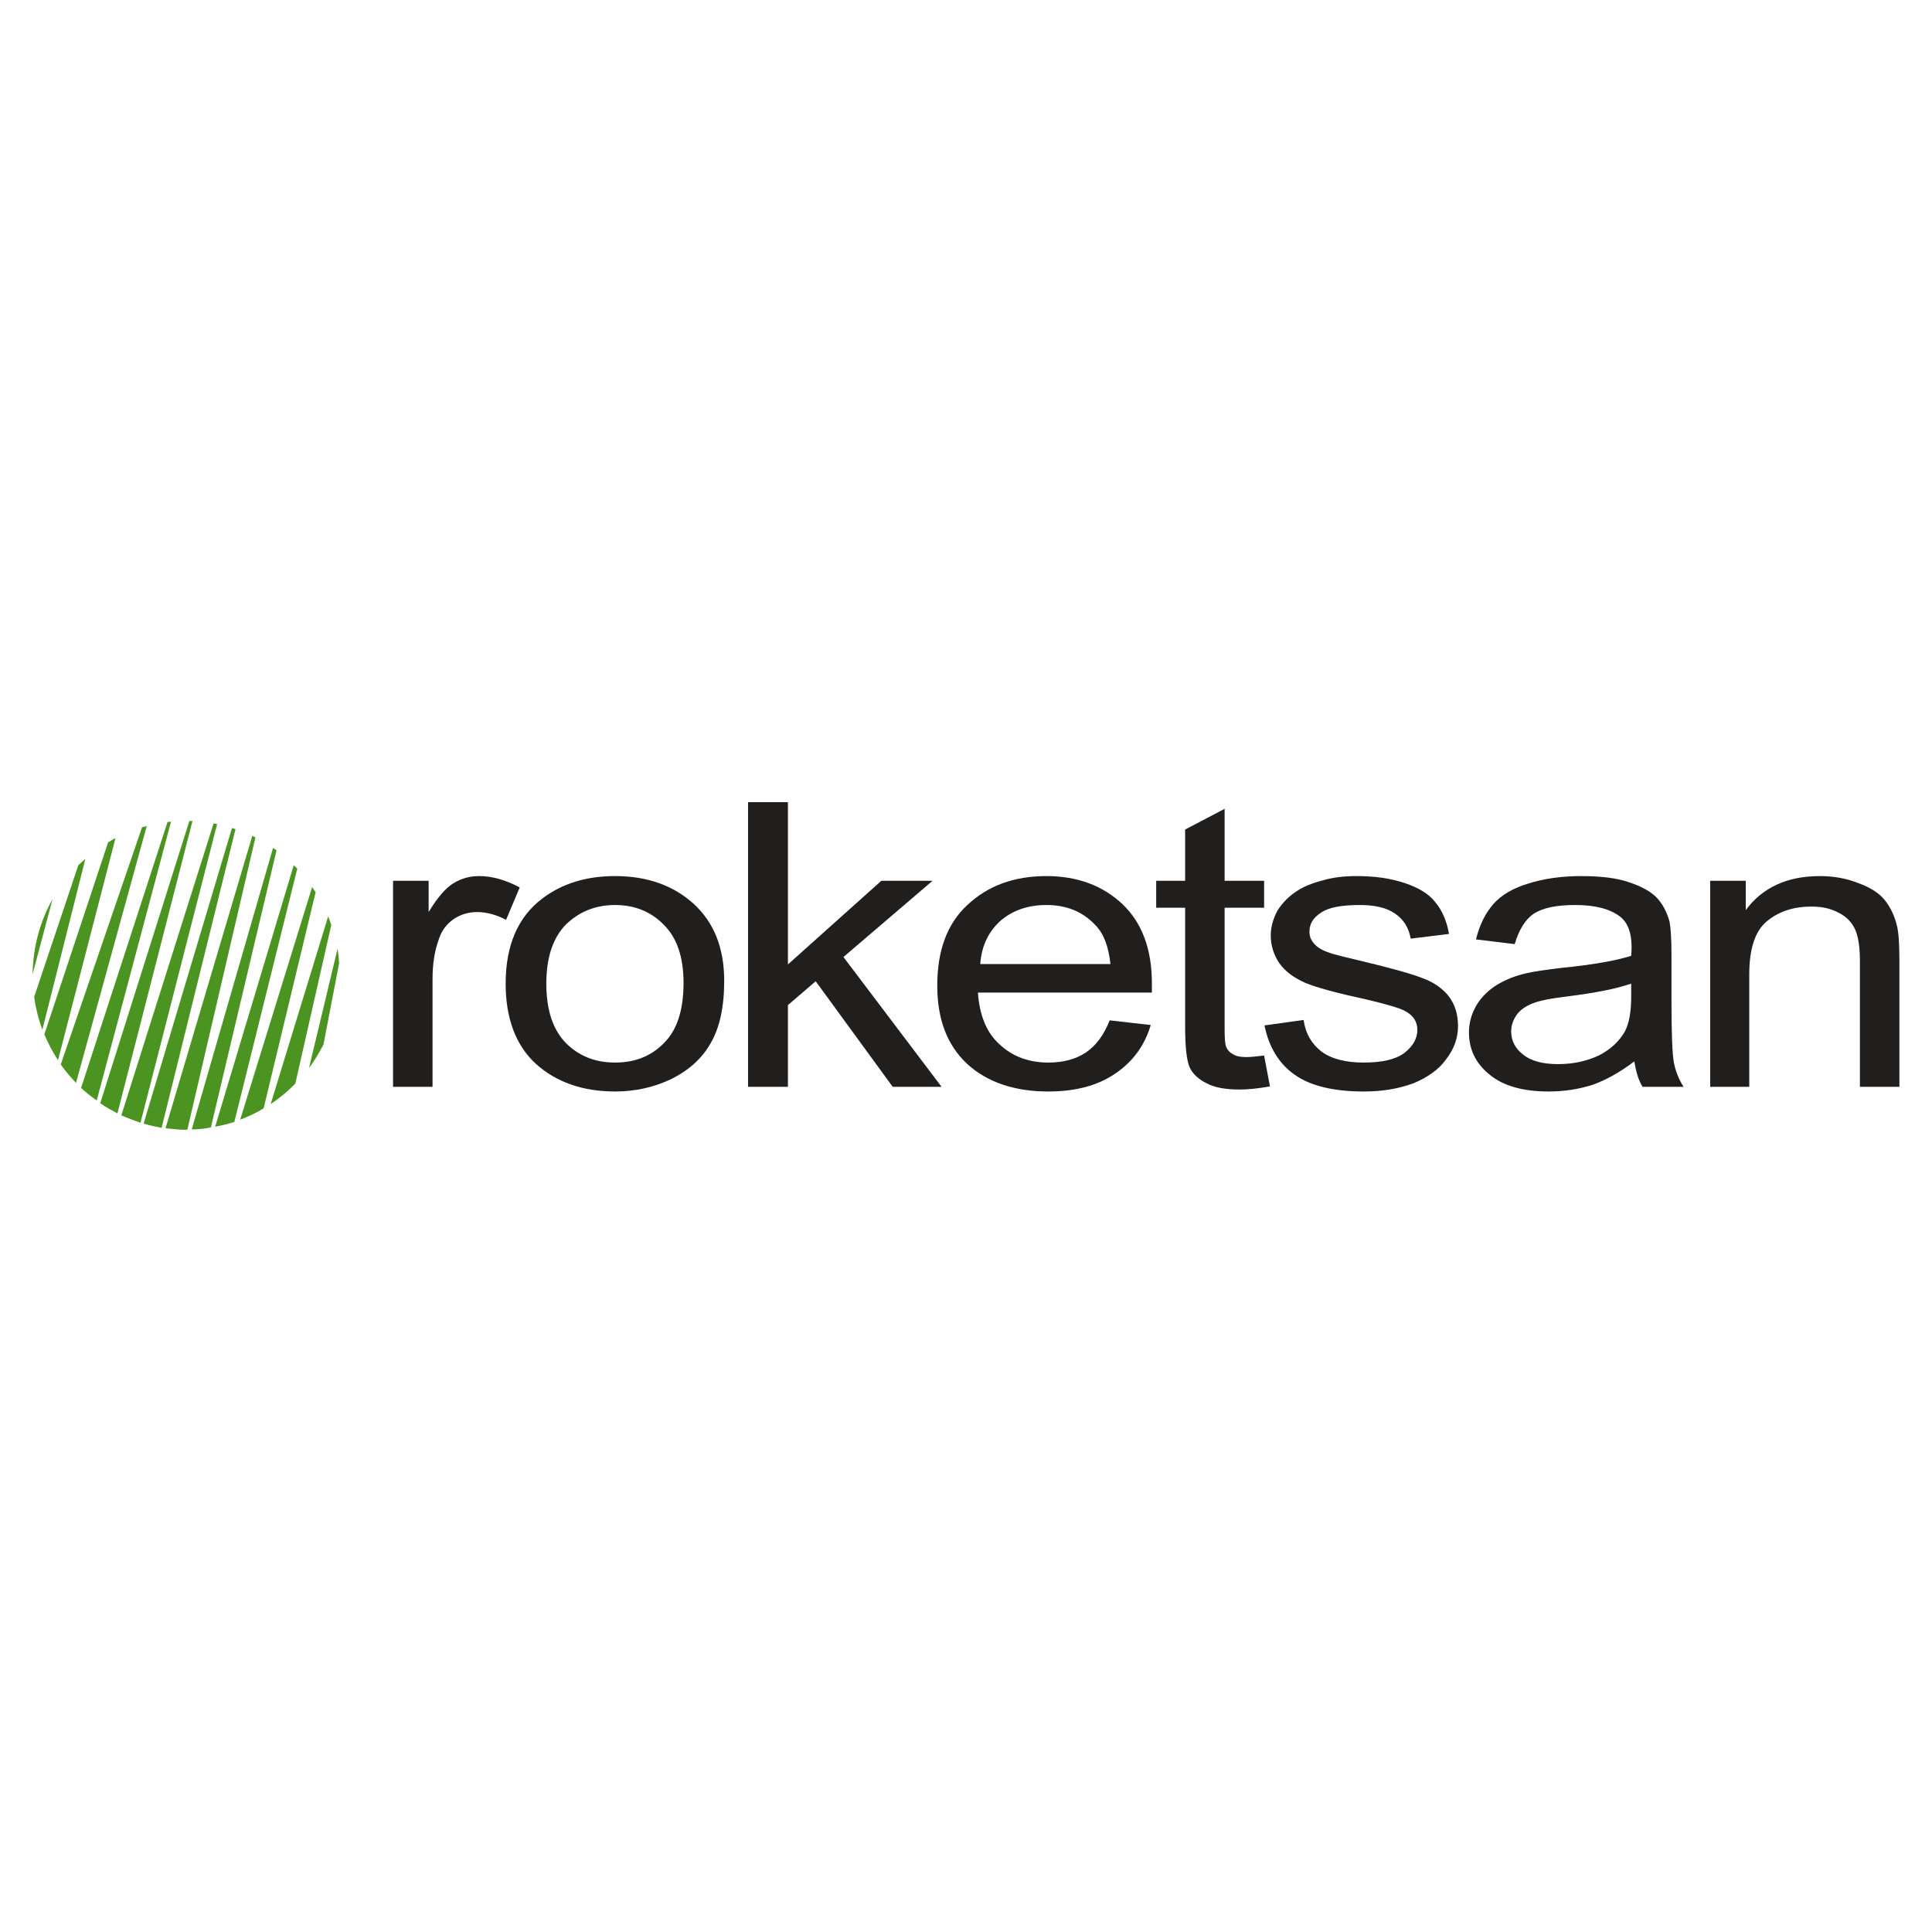 <?xml version="1.0" encoding="utf-8"?>
<!-- Generator: Adobe Illustrator 16.0.0, SVG Export Plug-In . SVG Version: 6.00 Build 0)  -->
<!DOCTYPE svg PUBLIC "-//W3C//DTD SVG 1.0//EN" "http://www.w3.org/TR/2001/REC-SVG-20010904/DTD/svg10.dtd">
<svg version="1.0" id="Layer_1" xmlns="http://www.w3.org/2000/svg" xmlns:xlink="http://www.w3.org/1999/xlink" x="0px" y="0px"
	 width="800px" height="800px" viewBox="0 0 800 800" enable-background="new 0 0 800 800" xml:space="preserve">
<g>
	<path fill="#211E1E" d="M162.758,450.021v-85.313h14.731v12.951c3.723-6.152,7.123-10.037,10.361-11.98
		c3.237-1.941,6.637-2.913,10.521-2.913c5.505,0,11.009,1.618,16.836,4.694l-5.666,13.437c-3.885-2.104-8.094-3.237-11.98-3.237
		c-3.561,0-6.798,0.971-9.712,2.913c-2.752,1.943-4.857,4.533-5.99,7.932c-1.943,5.182-2.752,10.687-2.752,16.837v44.68H162.758z"/>
	<path fill="#211E1E" d="M209.381,407.284c0-15.702,5.019-27.52,15.056-35.128c8.255-6.314,18.292-9.39,30.272-9.39
		c13.274,0,24.121,3.886,32.539,11.493c8.418,7.771,12.628,18.293,12.628,31.892c0,11.009-1.943,19.587-5.667,25.899
		c-3.561,6.316-9.064,11.172-16.188,14.734c-7.123,3.4-14.894,5.182-23.311,5.182c-13.437,0-24.444-3.887-32.862-11.496
		C213.59,432.863,209.381,421.691,209.381,407.284z M226.217,407.284c0,11.009,2.752,19.103,8.094,24.606
		c5.504,5.504,12.304,8.094,20.397,8.094c8.095,0,14.894-2.59,20.236-8.094c5.503-5.504,8.094-13.76,8.094-24.931
		c0-10.684-2.752-18.615-8.094-23.957c-5.343-5.505-12.142-8.257-20.236-8.257c-8.094,0-14.894,2.752-20.397,8.095
		C228.969,388.345,226.217,396.438,226.217,407.284z"/>
	<polygon fill="#211E1E" points="309.75,450.021 309.75,332.17 326.262,332.17 326.262,399.352 364.952,364.709 386.159,364.709 
		349.249,396.276 389.882,450.021 369.646,450.021 337.756,406.314 326.262,416.188 326.262,450.021 	"/>
	<path fill="#211E1E" d="M459.493,422.504l16.998,1.941c-2.59,8.742-7.608,15.379-14.894,20.234
		c-7.124,4.857-16.351,7.287-27.521,7.287c-14.083,0-25.415-3.887-33.67-11.496c-8.257-7.771-12.304-18.455-12.304-32.378
		c0-14.406,4.047-25.576,12.464-33.347c8.418-7.932,19.265-11.979,32.701-11.979c12.789,0,23.312,3.886,31.568,11.655
		c8.094,7.771,12.141,18.617,12.141,32.862c0,0.809,0,2.105,0,3.724h-72.039c0.648,9.391,3.562,16.676,9.065,21.531
		c5.342,5.018,12.142,7.445,20.073,7.445c5.99,0,11.171-1.293,15.38-4.047C453.827,433.023,457.064,428.652,459.493,422.504z
		 M405.909,399.191h53.907c-0.809-7.286-2.752-12.628-6.313-16.188c-5.18-5.505-11.817-8.257-20.235-8.257
		c-7.446,0-13.761,2.104-18.94,6.476C409.309,385.755,406.395,391.743,405.909,399.191z"/>
	<path fill="#211E1E" d="M523.438,437.07l2.427,12.791c-4.692,0.809-8.739,1.293-12.464,1.293c-5.828,0-10.523-0.809-13.761-2.59
		c-3.236-1.617-5.665-3.723-6.961-6.475c-1.294-2.752-1.942-8.418-1.942-17.16v-49.051h-11.979v-11.17h11.979v-21.207l16.351-8.58
		v29.787h16.351v11.17h-16.351v50.023c0,4.047,0.161,6.797,0.81,7.93c0.484,1.135,1.457,2.105,2.753,2.754
		c1.294,0.809,3.074,1.133,5.504,1.133C518.095,437.719,520.523,437.395,523.438,437.07z"/>
	<path fill="#211E1E" d="M523.599,424.605l16.189-2.266c0.809,5.664,3.399,10.035,7.446,13.113
		c4.209,3.074,10.037,4.531,17.482,4.531c7.609,0,13.113-1.293,16.675-3.885c3.723-2.912,5.504-5.99,5.504-9.713
		c0-3.238-1.618-5.828-4.855-7.609c-2.105-1.293-7.771-2.914-16.675-5.017c-11.979-2.591-20.234-4.856-24.93-6.801
		c-4.694-2.103-8.256-4.692-10.686-8.093c-2.266-3.4-3.562-7.285-3.562-11.495c0-3.723,1.135-7.284,2.914-10.521
		c2.104-3.237,4.857-5.989,8.257-8.095c2.429-1.619,5.99-3.076,10.361-4.209c4.371-1.295,9.063-1.78,14.083-1.78
		c7.608,0,14.245,0.972,19.912,2.913c5.828,1.943,10.038,4.533,12.628,7.934c2.75,3.237,4.694,7.608,5.664,13.112l-15.863,1.941
		c-0.809-4.531-2.914-7.932-6.476-10.359c-3.399-2.429-8.418-3.562-14.569-3.562c-7.609,0-12.952,0.971-16.189,3.237
		c-3.238,2.104-4.695,4.695-4.695,7.771c0,1.779,0.487,3.398,1.944,5.018c1.294,1.457,3.237,2.752,6.313,3.724
		c1.457,0.647,6.313,1.78,14.408,3.723c11.493,2.752,19.589,5.019,24.12,6.8c4.532,1.617,8.257,4.208,10.848,7.446
		c2.59,3.398,3.886,7.445,3.886,12.465c0,4.855-1.62,9.391-4.858,13.598c-3.074,4.371-7.77,7.609-13.598,10.037
		c-6.151,2.268-12.951,3.402-20.397,3.402c-12.627,0-22.178-2.27-28.814-6.963C529.59,440.471,525.38,433.51,523.599,424.605z"/>
	<path fill="#211E1E" d="M676.742,439.5c-5.989,4.533-11.817,7.771-17.321,9.713c-5.666,1.781-11.655,2.754-18.131,2.754
		c-10.522,0-18.779-2.27-24.444-6.963c-5.667-4.533-8.581-10.359-8.581-17.484c0-4.207,1.133-7.93,3.238-11.492
		c2.104-3.4,5.019-6.153,8.418-8.259c3.562-2.103,7.447-3.723,11.818-4.692c3.235-0.809,8.094-1.457,14.569-2.269
		c13.273-1.294,22.987-3.073,29.139-5.017c0.161-1.942,0.161-3.238,0.161-3.724c0-5.828-1.617-10.037-4.694-12.465
		c-4.208-3.238-10.359-4.856-18.616-4.856c-7.771,0-13.274,1.133-17.16,3.562c-3.562,2.428-6.151,6.637-7.933,12.627l-16.026-1.943
		c1.457-5.988,3.886-10.846,7.124-14.569c3.235-3.723,8.094-6.637,14.569-8.58c6.151-1.942,13.437-3.075,21.854-3.075
		c8.255,0,14.894,0.81,19.912,2.591c5.341,1.779,9.063,3.885,11.493,6.475c2.429,2.59,4.047,5.828,5.18,9.714
		c0.486,2.59,0.811,6.959,0.811,13.436v19.265c0,13.438,0.324,21.854,0.97,25.578c0.648,3.398,1.944,6.961,4.047,10.197h-16.996
		C678.361,447.107,677.39,443.547,676.742,439.5z M675.447,407.284c-5.99,2.105-14.893,3.886-26.712,5.343
		c-6.798,0.81-11.492,1.781-14.245,2.914c-2.751,1.134-5.019,2.59-6.476,4.693c-1.457,2.105-2.267,4.371-2.267,6.801
		c0,3.883,1.62,7.121,5.02,9.711c3.237,2.592,8.094,3.887,14.408,3.887c6.313,0,11.978-1.295,16.835-3.563
		c5.02-2.59,8.579-5.988,10.847-10.035c1.781-3.398,2.59-8.258,2.59-14.57V407.284z"/>
	<path fill="#211E1E" d="M708.148,450.021v-85.313h14.73v12.142c6.961-9.39,17.16-14.084,30.76-14.084
		c5.664,0,11.007,0.972,15.863,2.913c4.857,1.781,8.58,4.047,11.01,7.123c2.427,3.076,4.047,6.638,5.017,10.685
		c0.647,2.752,0.972,7.285,0.972,14.085v52.449h-16.351v-51.965c0-5.827-0.647-10.198-1.941-13.112
		c-1.296-2.914-3.563-5.342-6.8-6.961c-3.238-1.78-6.961-2.591-11.332-2.591c-6.961,0-13.112,1.781-18.131,5.829
		c-5.02,3.885-7.609,11.331-7.609,22.179v46.621H708.148z"/>
	<path fill="#4C9421" d="M21.756,372.316L13.5,403.4C13.662,392.067,16.576,381.546,21.756,372.316z"/>
	<path fill="#4C9421" d="M32.44,358.233l-18.292,54.556c0.647,4.695,1.781,9.227,3.399,13.598l17.808-70.743
		C34.383,356.452,33.413,357.425,32.44,358.233z"/>
	<path fill="#4C9421" d="M44.744,348.845l-26.387,79.483c1.619,3.723,3.399,7.285,5.666,10.686l23.797-91.95
		C46.687,347.55,45.715,348.196,44.744,348.845z"/>
	<path fill="#4C9421" d="M58.828,342.531l-33.672,98.264c1.943,2.752,4.047,5.18,6.314,7.609l29.301-106.359
		C60.123,342.207,59.476,342.369,58.828,342.531z"/>
	<path fill="#4C9421" d="M69.351,340.426L33.573,450.51c1.943,1.777,4.21,3.559,6.476,5.18l30.758-115.426
		C70.322,340.264,69.836,340.264,69.351,340.426z"/>
	<path fill="#4C9421" d="M78.416,339.939l-36.91,116.883c2.266,1.617,4.695,2.914,7.123,4.207l31.082-121.09
		C79.387,339.939,78.902,339.939,78.416,339.939z"/>
	<path fill="#4C9421" d="M88.453,340.912L50.248,461.838c2.59,1.137,5.181,2.105,7.933,3.078l31.729-123.68
		C89.425,341.074,88.938,341.074,88.453,340.912z"/>
	<path fill="#4C9421" d="M96.062,342.854L59.476,465.24c2.428,0.809,5.019,1.293,7.447,1.781L97.519,343.34
		C97.032,343.178,96.547,343.016,96.062,342.854z"/>
	<path fill="#4C9421" d="M104.479,346.092l-35.938,121.09c2.914,0.324,5.666,0.648,8.58,0.648c0.162,0,0.324-0.164,0.486-0.164
		l28.168-120.927C105.289,346.578,104.965,346.254,104.479,346.092z"/>
	<path fill="#4C9421" d="M113.06,351.11L79.387,467.666c2.751,0,5.343-0.322,7.933-0.809l27.196-114.776
		C114.031,351.759,113.545,351.435,113.06,351.11z"/>
	<path fill="#4C9421" d="M121.64,358.233l-32.539,108.3c2.752-0.484,5.342-1.133,7.932-1.941l26.064-104.901
		C122.611,359.204,122.125,358.72,121.64,358.233z"/>
	<path fill="#4C9421" d="M129.249,367.299l-29.787,96.32c3.399-1.293,6.637-2.75,9.712-4.691l21.53-89.523
		C130.219,368.756,129.733,368.109,129.249,367.299z"/>
	<path fill="#4C9421" d="M135.885,379.44l-23.797,77.706c3.724-2.43,7.123-5.344,10.199-8.418l14.894-65.726
		C136.694,381.707,136.371,380.573,135.885,379.44z"/>
	<path fill="#4C9421" d="M139.77,392.877l-11.817,49.375c2.267-3.076,4.208-6.314,5.99-9.713l6.476-33.672
		C140.256,396.924,140.094,394.819,139.77,392.877z"/>
</g>
</svg>
